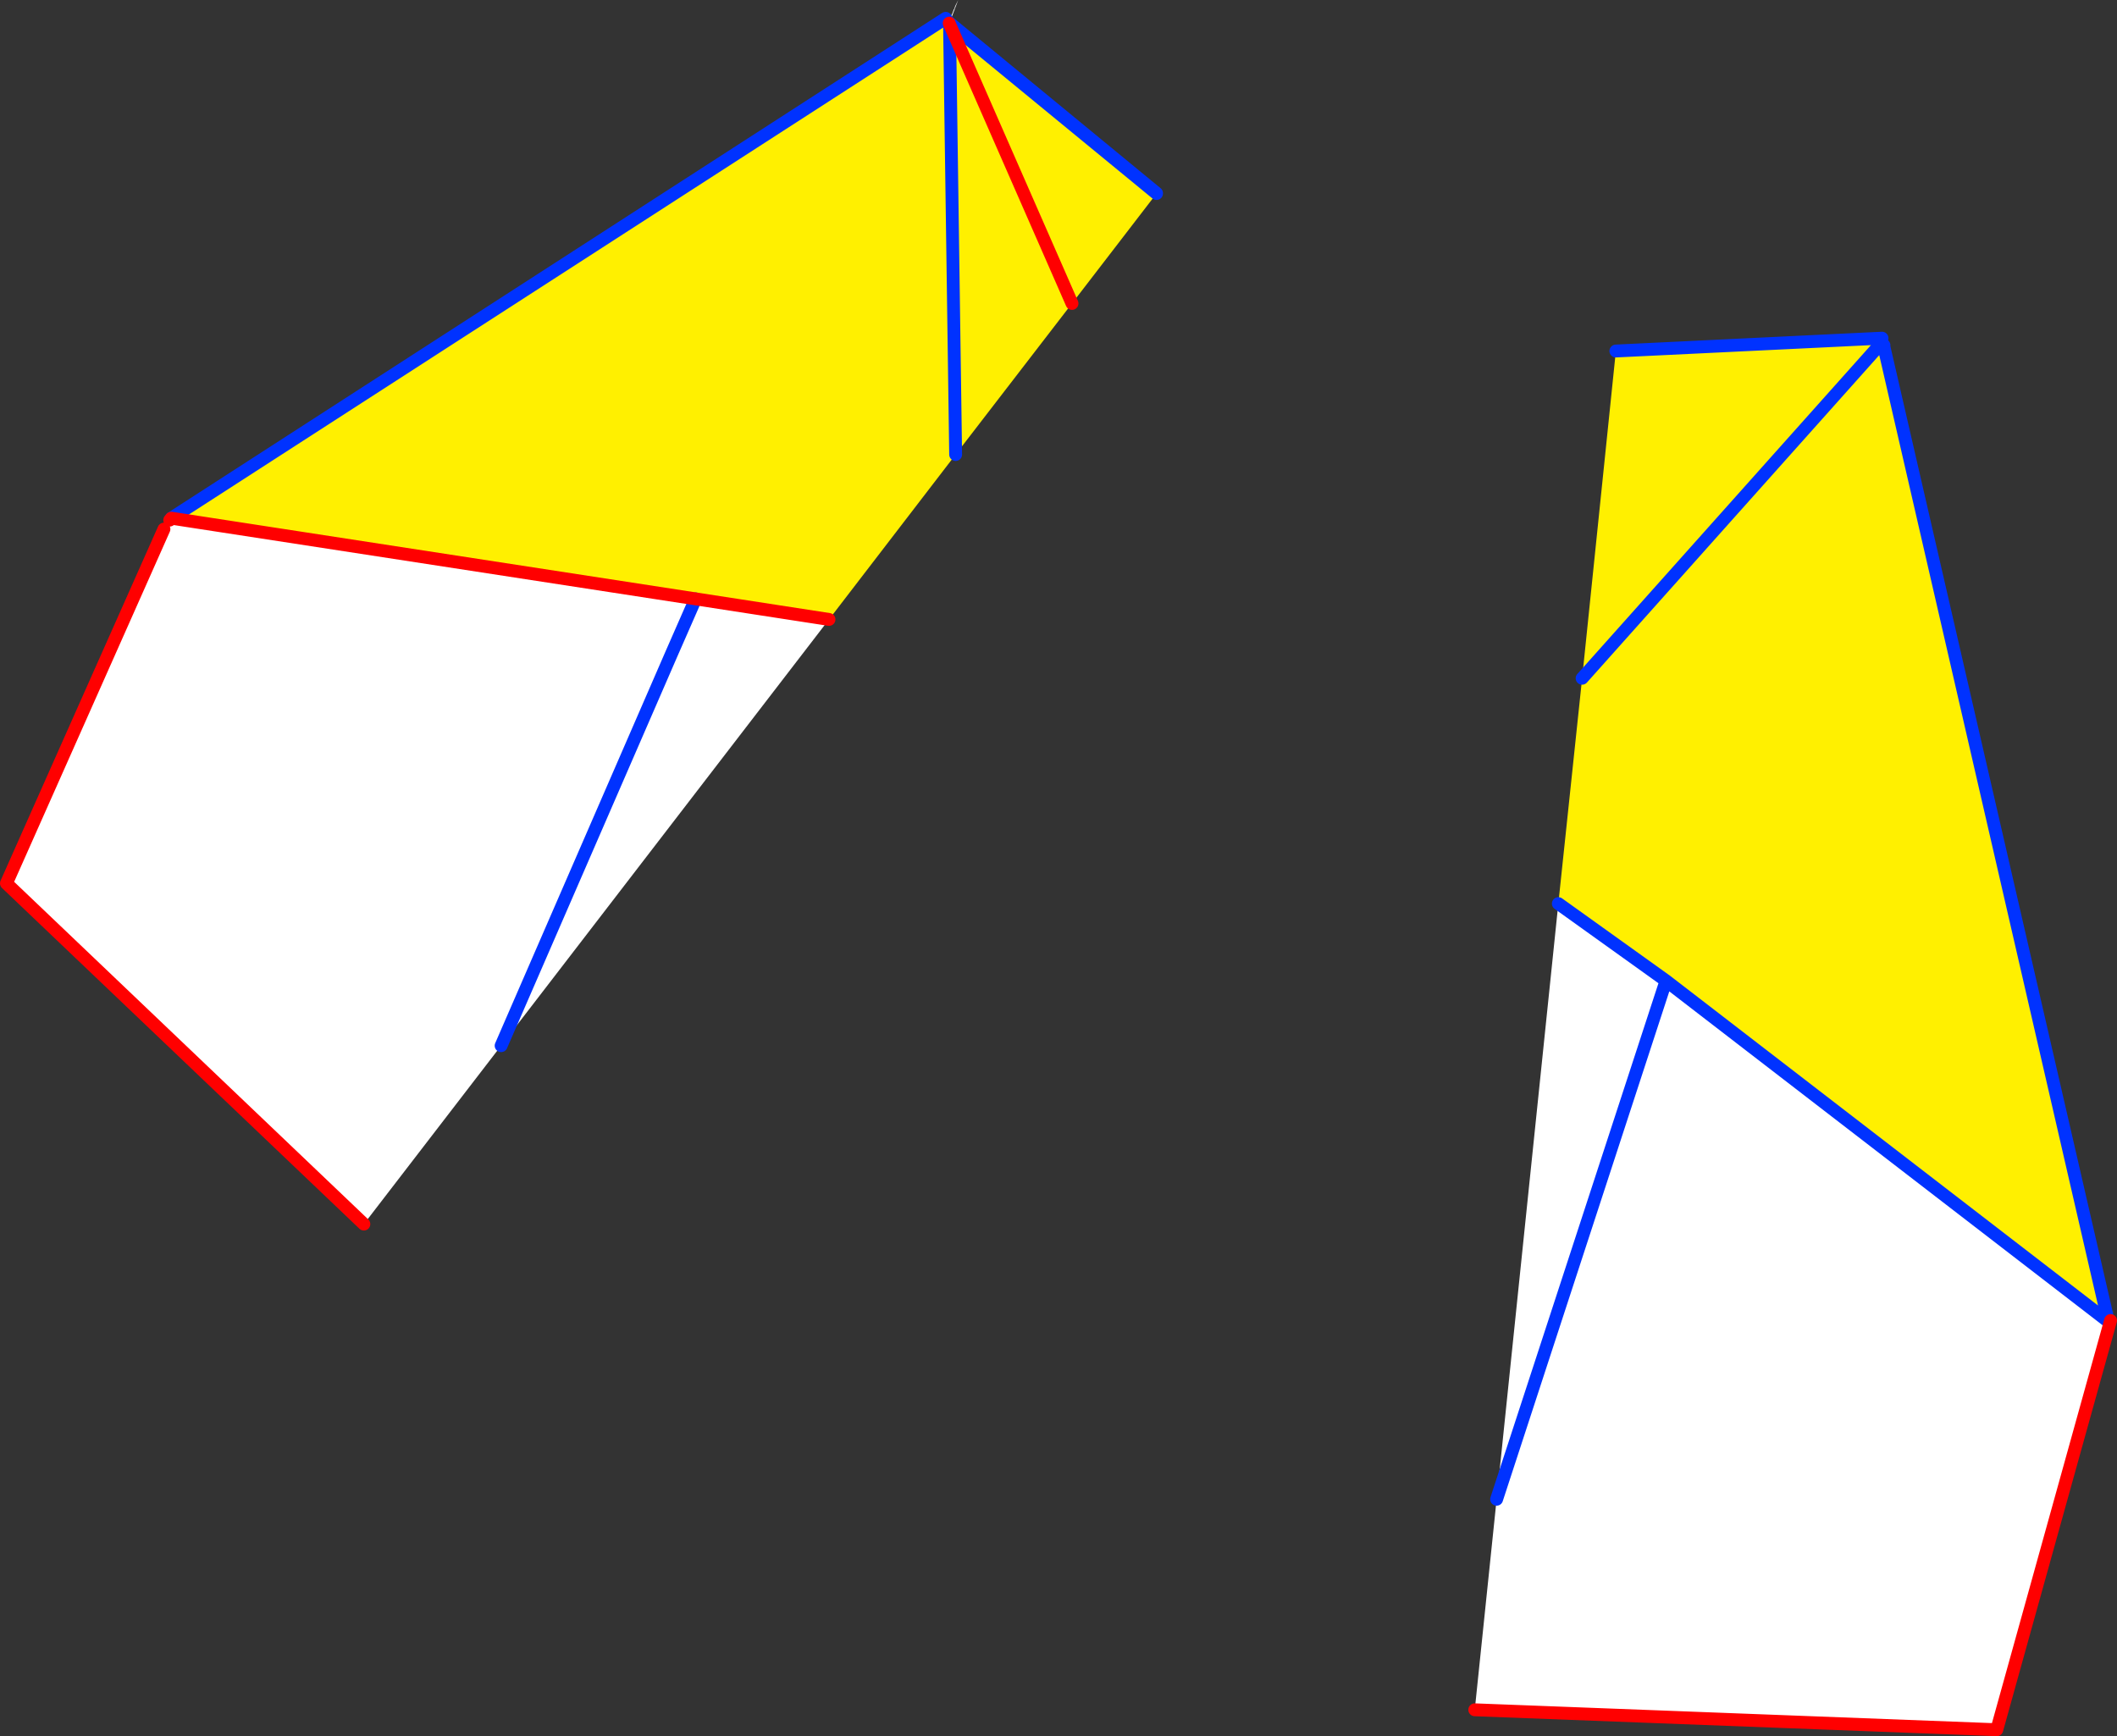 <?xml version="1.0" encoding="UTF-8" standalone="no"?>
<svg xmlns:xlink="http://www.w3.org/1999/xlink" height="270.05px" width="329.3px" xmlns="http://www.w3.org/2000/svg">
  <rect width="100%" height="100%" fill="#333333" stroke="none"/>
  <g transform="matrix(1.0, 0.0, 0.0, 1.0, -140.95, -198.2)">
    <path d="M392.3 252.8 L433.7 250.8 433.5 251.35 433.45 251.55 433.3 251.9 433.4 251.9 433.45 252.0 433.5 251.95 433.85 251.7 433.9 251.9 433.95 251.95 468.9 403.75 468.5 403.45 400.1 350.75 383.35 338.75 387.05 303.7 392.3 252.8 M387.05 303.7 L433.3 251.9 387.05 303.7 M288.7 201.9 L288.7 201.8 320.85 228.25 320.85 228.3 288.7 201.9 320.85 228.3 307.7 245.4 289.6 268.9 269.9 294.55 249.15 291.35 167.6 278.8 288.05 201.05 288.35 201.5 288.05 201.9 288.1 203.95 288.65 201.95 288.6 201.8 288.7 201.9 M288.65 201.95 L307.7 245.4 288.65 201.95 289.6 268.9 288.65 201.95" fill="#fff000" fill-rule="evenodd" stroke="none"/>
    <path d="M468.5 403.45 L469.05 404.1 469.7 402.0 469.25 403.6 451.55 467.25 370.35 464.15 373.75 431.4 383.35 338.75 400.1 350.75 468.5 403.45 M289.3 199.7 L289.45 199.45 289.45 199.35 289.6 199.0 290.0 198.2 288.95 200.95 288.9 200.65 289.1 200.25 289.3 199.7 M269.9 294.55 L218.9 360.85 197.55 388.6 141.95 335.6 166.45 280.5 167.35 279.1 167.6 278.8 249.15 291.35 269.9 294.55 M218.9 360.85 L245.4 299.9 249.15 291.35 245.4 299.9 218.9 360.85 M373.75 431.4 L400.1 350.75 373.75 431.4" fill="#ffffff" fill-rule="evenodd" stroke="none"/>
    <path d="M392.3 252.8 L433.7 250.8 433.5 251.35 433.85 251.7 433.9 251.9 434.0 251.9 433.95 251.95 468.9 403.75 468.5 403.45 400.1 350.75 373.75 431.4 M433.4 251.9 L433.45 252.0 433.5 251.95 433.4 251.9 433.3 251.9 387.05 303.7 M433.45 251.55 L433.3 251.9 M433.5 251.95 L433.85 251.7 M433.9 251.9 L433.95 251.95 M433.5 251.35 L433.45 251.55 433.5 251.95 M383.35 338.75 L400.1 350.75 M288.7 201.8 L288.65 201.75 288.35 201.5 M288.6 201.8 L288.7 201.9 320.85 228.3 M320.85 228.25 L288.7 201.8 M167.6 278.8 L288.05 201.05 M288.65 201.95 L289.6 268.9 M249.15 291.35 L245.4 299.9 218.9 360.85" fill="none" stroke="#0032ff" stroke-linecap="round" stroke-linejoin="round" stroke-width="2.0"/>
    <path d="M469.25 403.6 L451.55 467.25 370.35 464.15" fill="none" stroke="#ff0000" stroke-linecap="round" stroke-linejoin="round" stroke-width="2.0"/>
    <path d="M288.65 201.95 L288.6 201.8 M197.55 388.6 L141.95 335.6 166.45 280.5 M167.35 279.1 L167.6 278.8 249.15 291.35 269.9 294.55 M307.7 245.4 L288.65 201.95" fill="none" stroke="#ff0000" stroke-linecap="round" stroke-linejoin="round" stroke-width="2.0"/>
  </g>
</svg>
